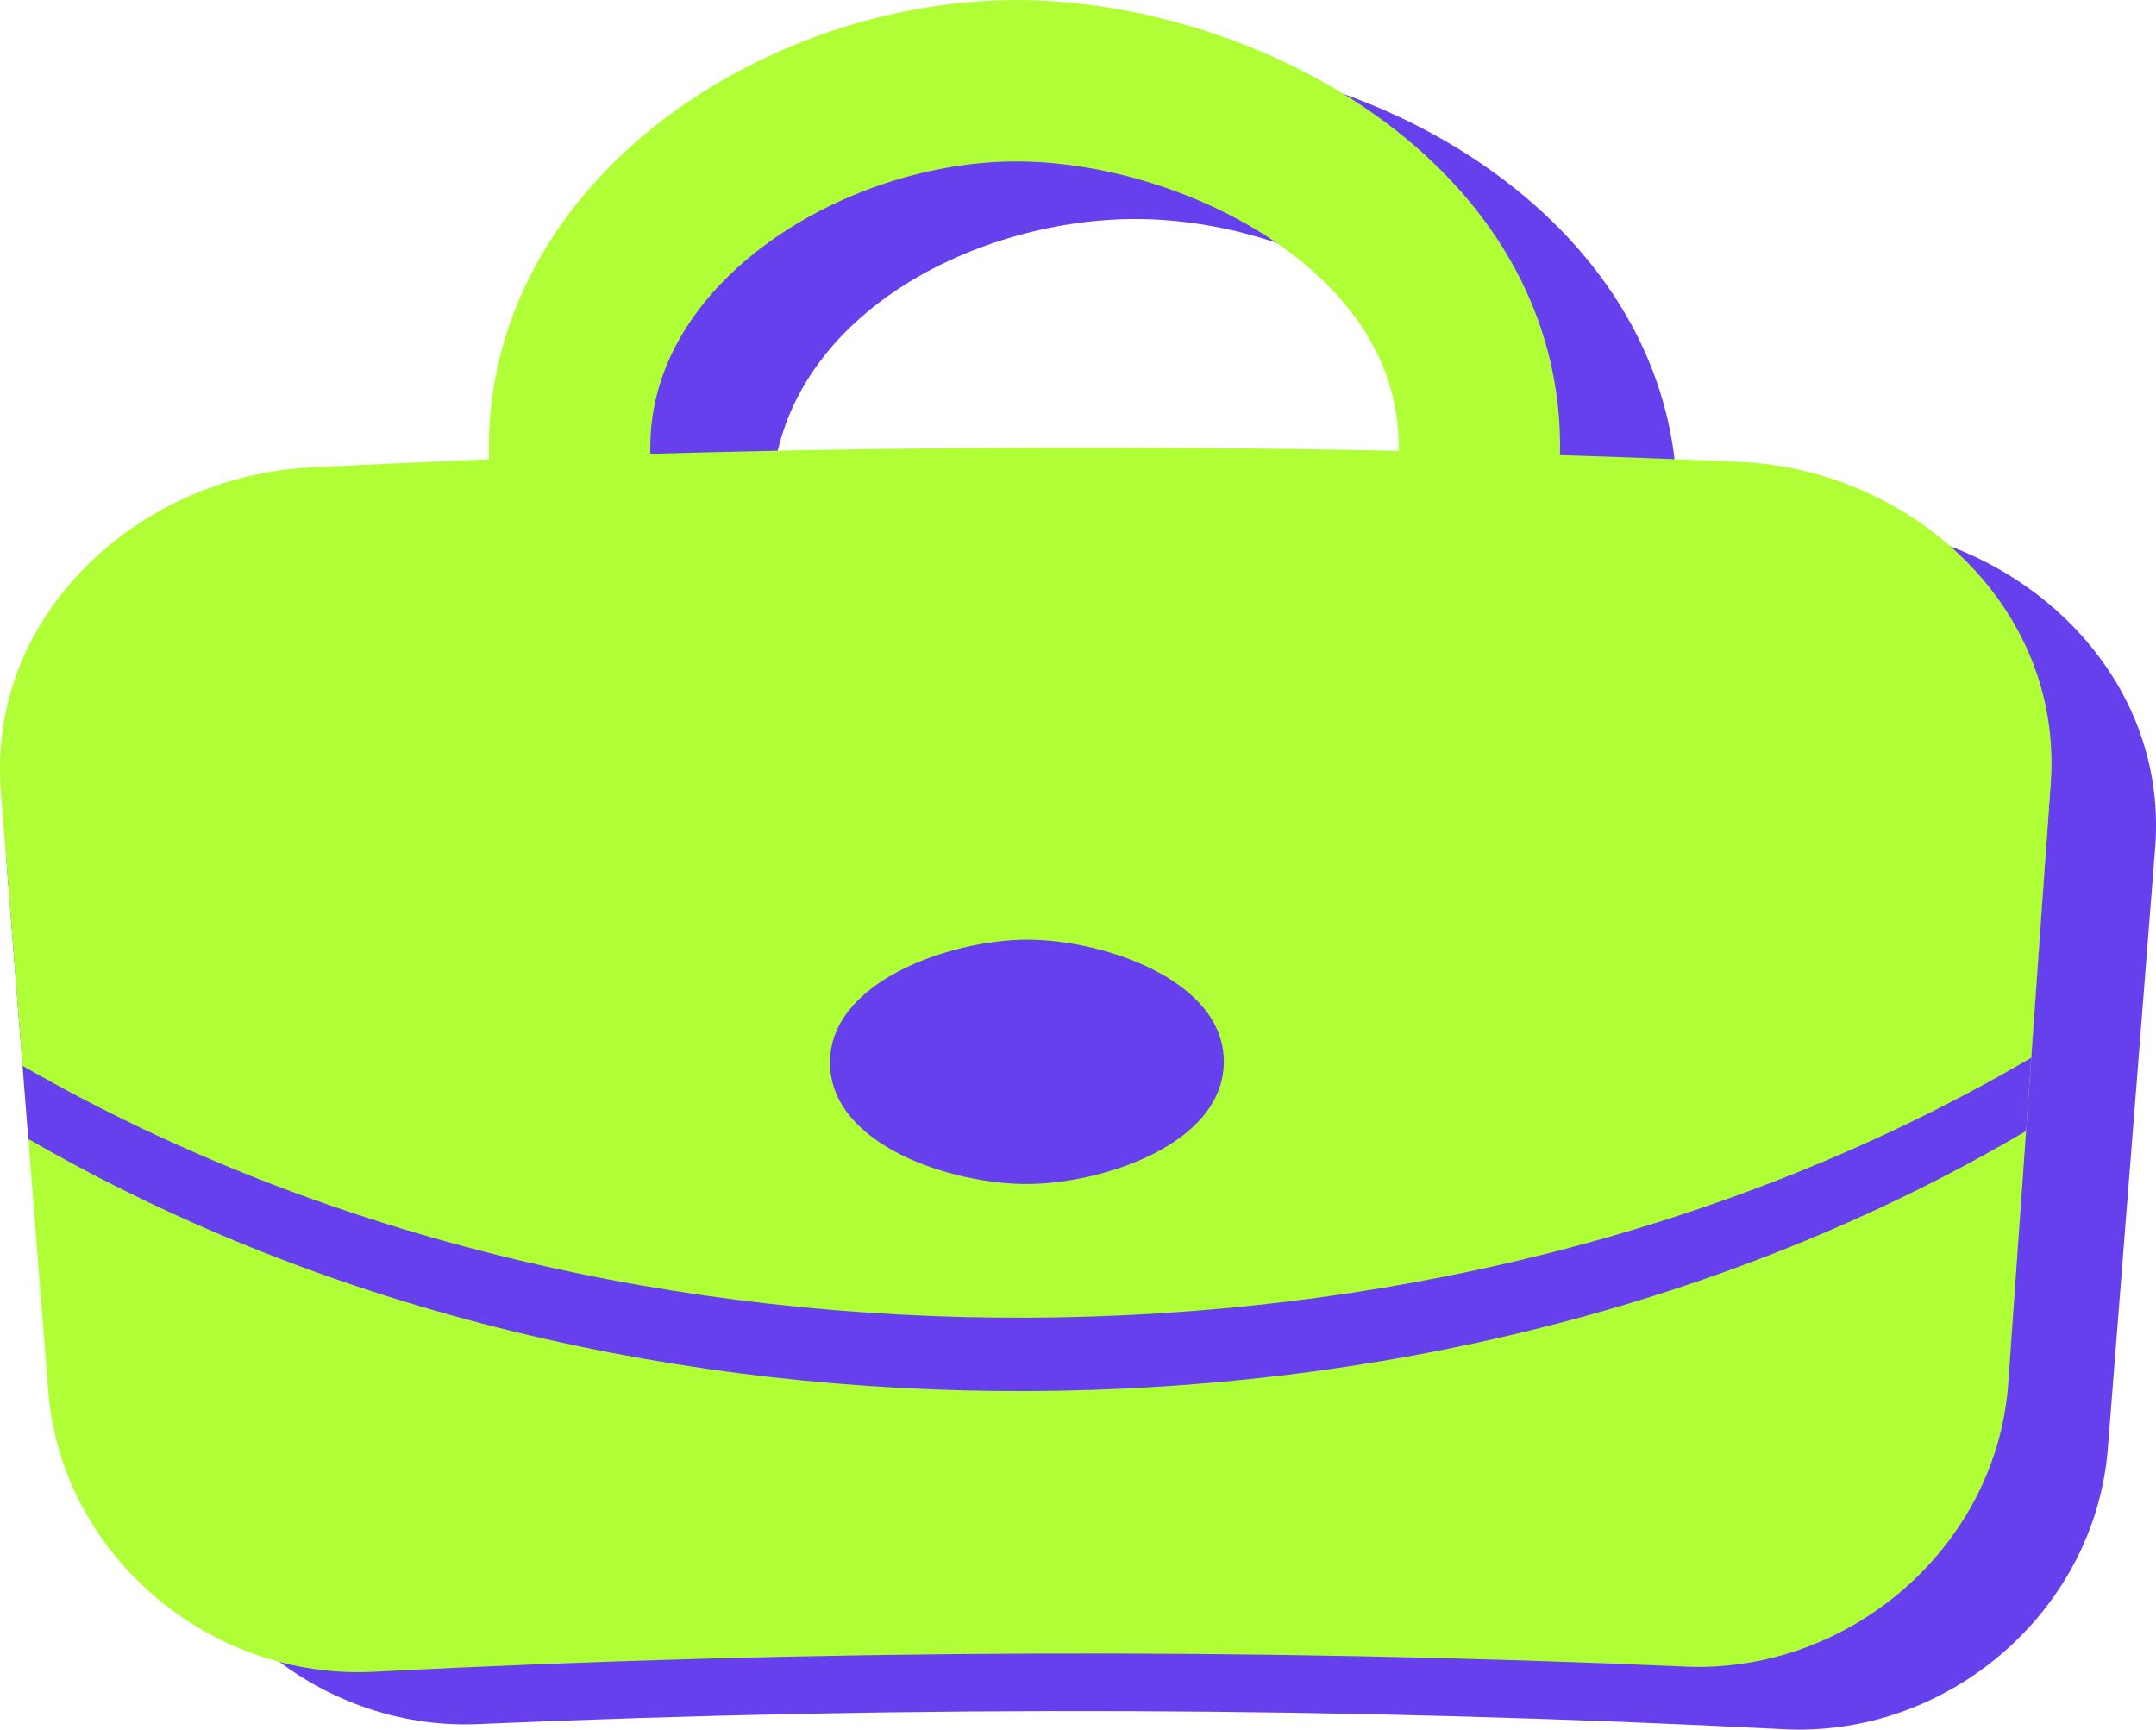 <?xml version="1.0" encoding="UTF-8"?> <svg xmlns="http://www.w3.org/2000/svg" id="Layer_2" data-name="Layer 2" viewBox="0 0 293.83 235.73"> <defs> <style> .cls-1 { fill: #6740ed; } .cls-2 { fill: #b0ff36; } .cls-3 { fill: none; stroke: #b0ff36; stroke-miterlimit: 10; stroke-width: 22px; } </style> </defs> <g id="Layer_1-2" data-name="Layer 1"> <g id="iconPort"> <g> <path class="cls-1" d="m252.07,71.56c-9.41-.52-14.11-.75-23.52-1.15,1.26-38.36-39.1-62.74-73.51-62.56-33.6.18-75.98,23.16-74.01,61.97-9.41.33-14.12.52-23.53.96-22.91,1.07-43.65,19.67-41.98,43.58l5.8,82.08c1.65,22.33,21.69,39.53,43.91,38.52,59.31-2.57,118.53-2.34,177.81.7,22.21,1.19,42.39-15.85,44.22-38.17,2.15-27.34,4.3-54.69,6.46-82.03,1.85-23.9-18.74-42.66-41.64-43.91Zm-97.13-41.71c22.35.09,49.74,14.21,49.52,39.68-33.12-.89-66.22-1.01-99.35-.39-.02-25.47,27.48-39.38,49.83-39.29Z"></path> <path class="cls-2" d="m229.59,227.12c-59.57-2.58-119.06-2.35-178.61.71-22.23,1.19-42.57-15.76-44.4-38.16C4.42,162.33,2.27,134.99.12,107.65c-1.85-23.97,18.91-42.67,41.83-43.92,65.13-3.36,130.22-3.61,195.37-.78,22.93,1.07,43.83,19.61,42.17,43.59-1.93,27.36-3.87,54.72-5.8,82.08-1.66,22.4-21.86,39.52-44.09,38.51Z"></path> <path class="cls-1" d="m236.83,73.41c-64.8-2.82-129.53-2.57-194.31.77C19.62,75.43-.91,94.22.94,118.09c.97,12.38,1.95,24.75,2.92,37.13,41.56,24.04,89.61,34.54,136.27,34.36,46.66-.19,94.63-11.08,135.99-35.44l2.63-37.15c1.66-23.89-19.02-42.51-41.92-43.57Z"></path> <path class="cls-2" d="m237.3,63.42c-65.14-2.84-130.21-2.58-195.33.78C19.05,65.45-1.7,84.15.15,108.12c.97,12.38,1.95,24.75,2.92,37.13,41.82,24.05,90.12,34.51,137.02,34.33,46.89-.19,95.12-11.04,136.73-35.42l2.63-37.15c1.66-23.98-19.23-42.52-42.16-43.59Z"></path> <path class="cls-3" d="m201.6,62.08c-.9,30.53-34.56,48.94-61.78,49.56-28.51.64-61.07-19.17-62.17-49.07-1.14-31.11,32.61-52,61.77-51.56,27.72.42,63.11,19.24,62.18,51.07Z"></path> <path class="cls-1" d="m166.79,144.8c.12-11.29-16.58-16.78-26.9-16.74-10.32.04-26.98,5.67-26.77,16.95.21,11.13,16.64,16.39,26.9,16.35,10.27-.04,26.65-5.43,26.77-16.56Z"></path> </g> </g> </g> </svg> 